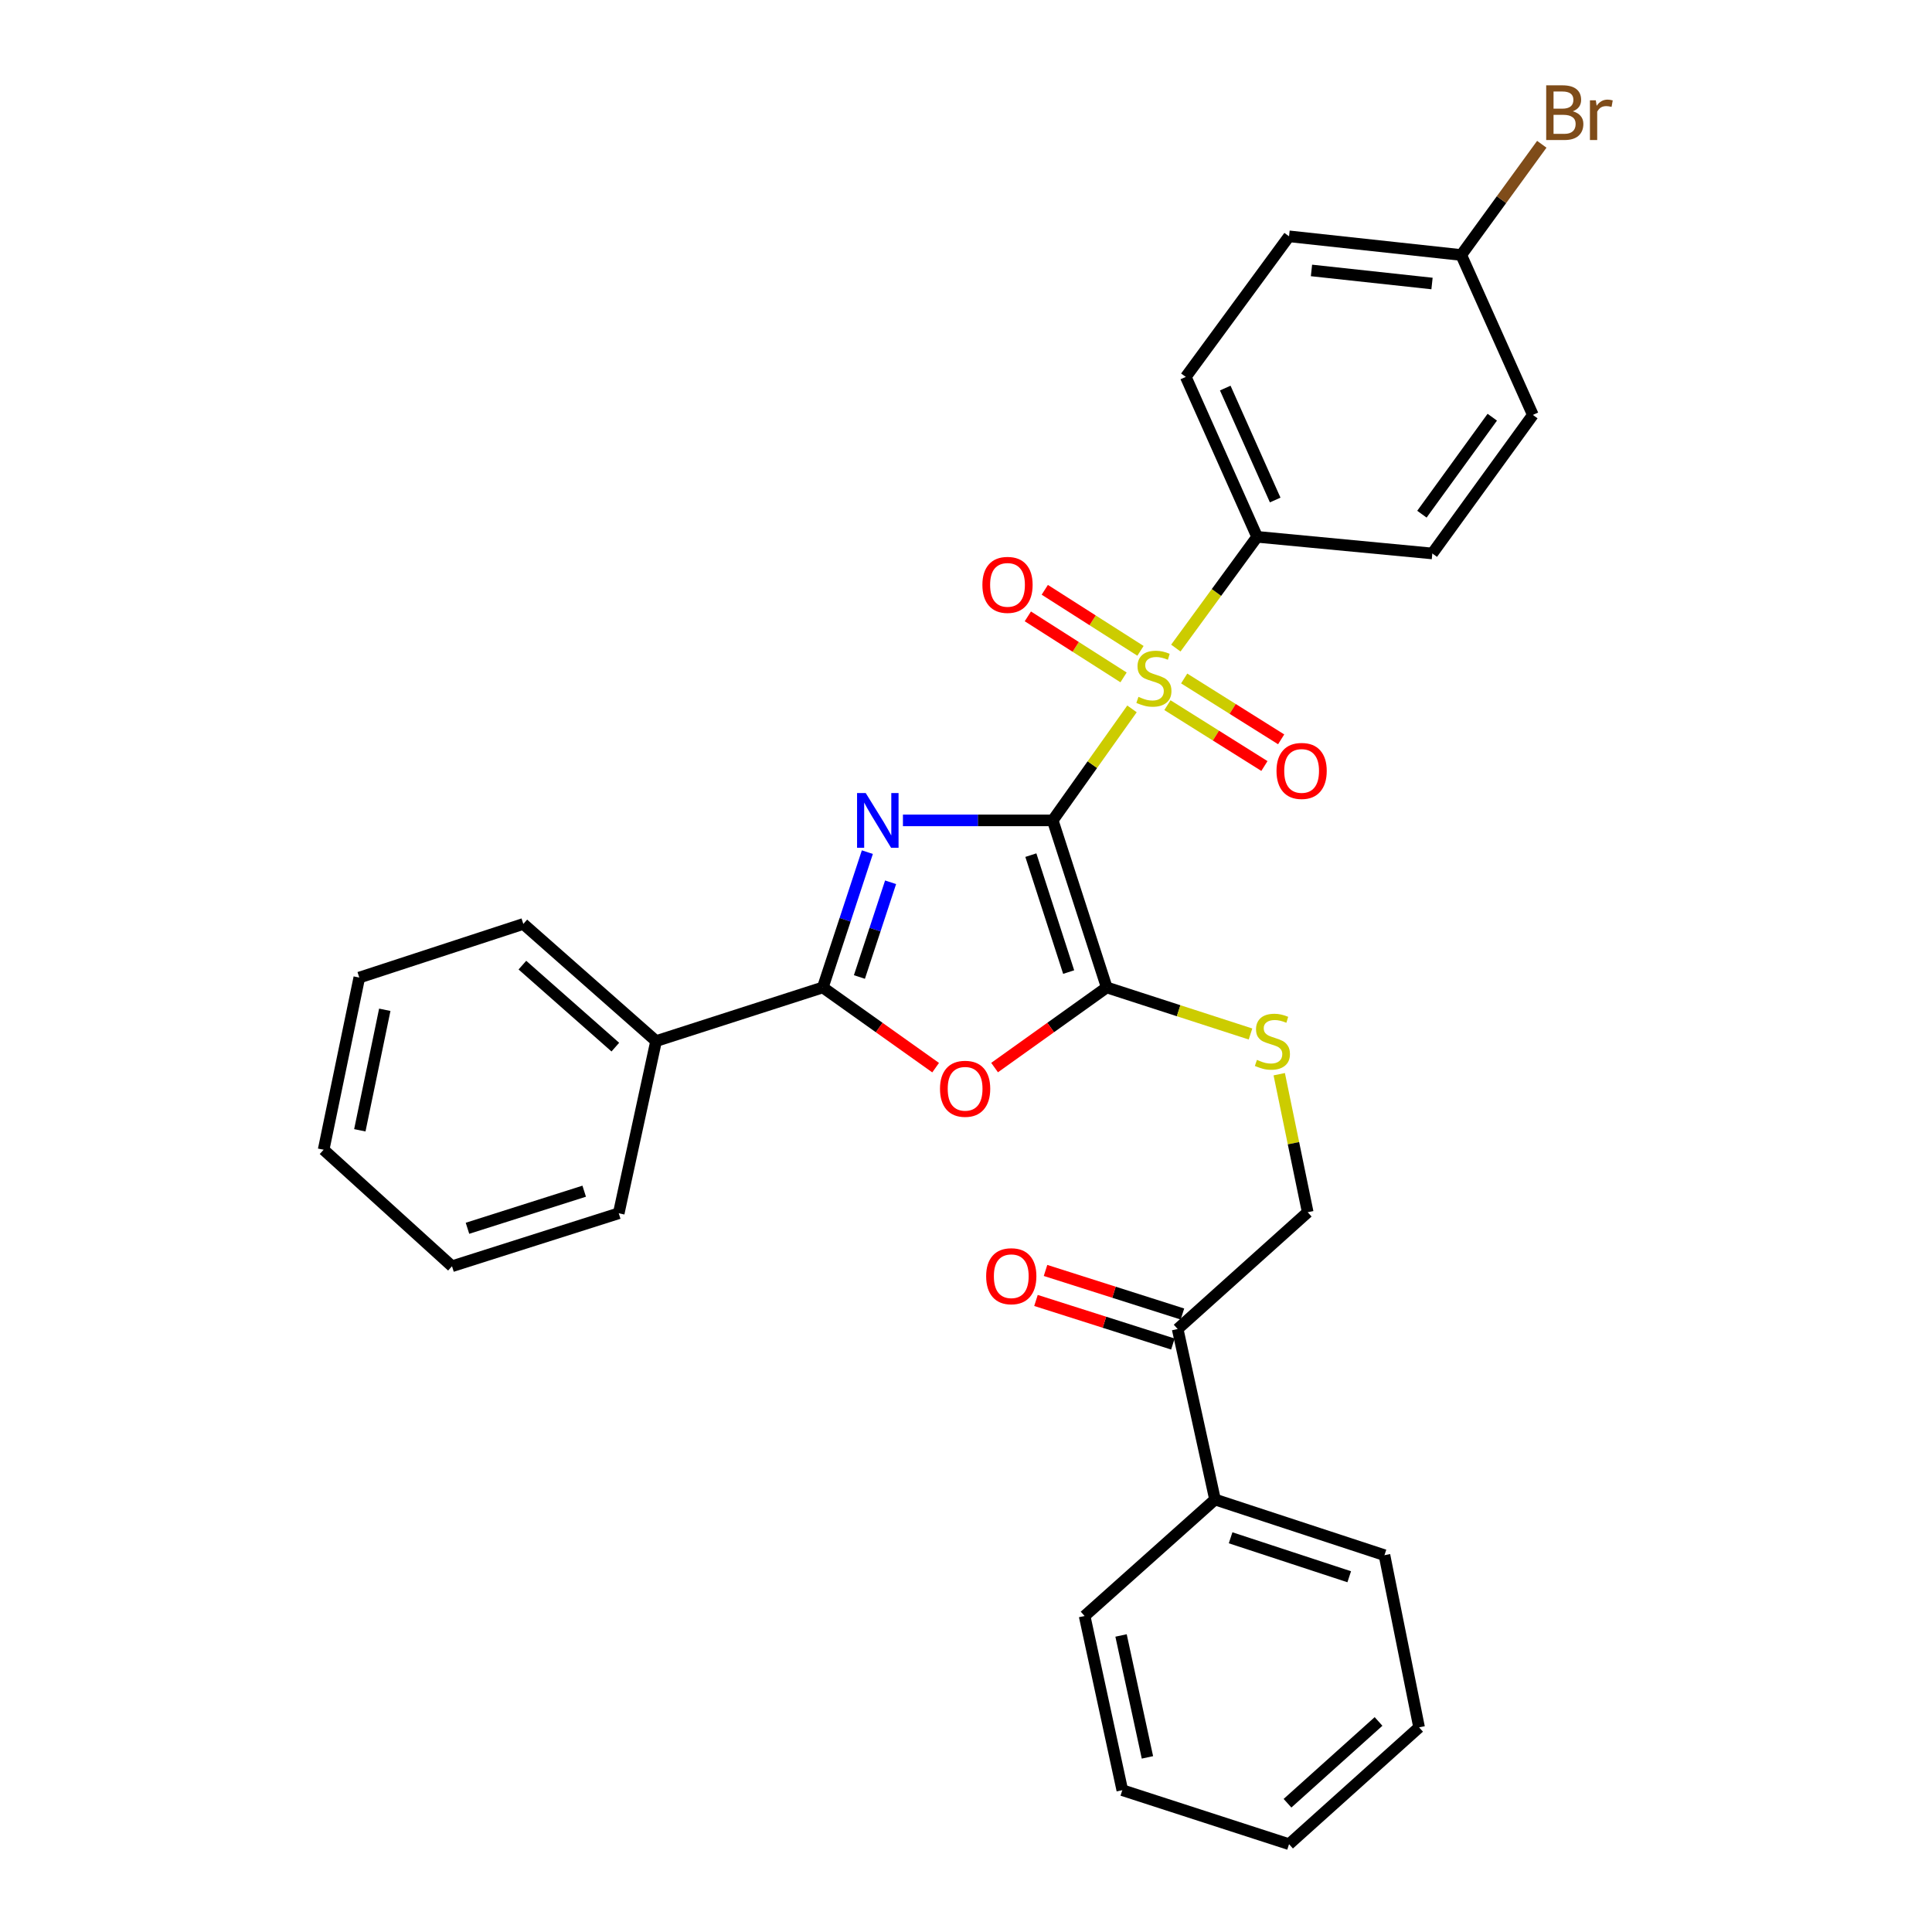 <?xml version='1.0' encoding='iso-8859-1'?>
<svg version='1.1' baseProfile='full'
              xmlns='http://www.w3.org/2000/svg'
                      xmlns:rdkit='http://www.rdkit.org/xml'
                      xmlns:xlink='http://www.w3.org/1999/xlink'
                  xml:space='preserve'
width='1000px' height='1000px' viewBox='0 0 1000 1000'>
<!-- END OF HEADER -->
<rect style='opacity:1.0;fill:#FFFFFF;stroke:none' width='1000' height='1000' x='0' y='0'> </rect>
<path class='bond-0' d='M 544.886,424.632 L 506.121,424.632' style='fill:none;fill-rule:evenodd;stroke:#000000;stroke-width:6px;stroke-linecap:butt;stroke-linejoin:miter;stroke-opacity:1' />
<path class='bond-0' d='M 506.121,424.632 L 467.356,424.632' style='fill:none;fill-rule:evenodd;stroke:#0000FF;stroke-width:6px;stroke-linecap:butt;stroke-linejoin:miter;stroke-opacity:1' />
<path class='bond-1' d='M 544.886,424.632 L 565.402,395.776' style='fill:none;fill-rule:evenodd;stroke:#000000;stroke-width:6px;stroke-linecap:butt;stroke-linejoin:miter;stroke-opacity:1' />
<path class='bond-1' d='M 565.402,395.776 L 585.917,366.92' style='fill:none;fill-rule:evenodd;stroke:#CCCC00;stroke-width:6px;stroke-linecap:butt;stroke-linejoin:miter;stroke-opacity:1' />
<path class='bond-2' d='M 544.886,424.632 L 572.842,511.099' style='fill:none;fill-rule:evenodd;stroke:#000000;stroke-width:6px;stroke-linecap:butt;stroke-linejoin:miter;stroke-opacity:1' />
<path class='bond-2' d='M 533.569,442.617 L 553.138,503.144' style='fill:none;fill-rule:evenodd;stroke:#000000;stroke-width:6px;stroke-linecap:butt;stroke-linejoin:miter;stroke-opacity:1' />
<path class='bond-3' d='M 448.942,441.068 L 437.416,476.083' style='fill:none;fill-rule:evenodd;stroke:#0000FF;stroke-width:6px;stroke-linecap:butt;stroke-linejoin:miter;stroke-opacity:1' />
<path class='bond-3' d='M 437.416,476.083 L 425.89,511.099' style='fill:none;fill-rule:evenodd;stroke:#000000;stroke-width:6px;stroke-linecap:butt;stroke-linejoin:miter;stroke-opacity:1' />
<path class='bond-3' d='M 460.968,456.669 L 452.9,481.18' style='fill:none;fill-rule:evenodd;stroke:#0000FF;stroke-width:6px;stroke-linecap:butt;stroke-linejoin:miter;stroke-opacity:1' />
<path class='bond-3' d='M 452.9,481.18 L 444.831,505.691' style='fill:none;fill-rule:evenodd;stroke:#000000;stroke-width:6px;stroke-linecap:butt;stroke-linejoin:miter;stroke-opacity:1' />
<path class='bond-6' d='M 608.601,335.448 L 629.644,306.655' style='fill:none;fill-rule:evenodd;stroke:#CCCC00;stroke-width:6px;stroke-linecap:butt;stroke-linejoin:miter;stroke-opacity:1' />
<path class='bond-6' d='M 629.644,306.655 L 650.687,277.861' style='fill:none;fill-rule:evenodd;stroke:#000000;stroke-width:6px;stroke-linecap:butt;stroke-linejoin:miter;stroke-opacity:1' />
<path class='bond-7' d='M 590.313,336.875 L 565.546,321.08' style='fill:none;fill-rule:evenodd;stroke:#CCCC00;stroke-width:6px;stroke-linecap:butt;stroke-linejoin:miter;stroke-opacity:1' />
<path class='bond-7' d='M 565.546,321.08 L 540.779,305.285' style='fill:none;fill-rule:evenodd;stroke:#FF0000;stroke-width:6px;stroke-linecap:butt;stroke-linejoin:miter;stroke-opacity:1' />
<path class='bond-7' d='M 581.548,350.619 L 556.781,334.824' style='fill:none;fill-rule:evenodd;stroke:#CCCC00;stroke-width:6px;stroke-linecap:butt;stroke-linejoin:miter;stroke-opacity:1' />
<path class='bond-7' d='M 556.781,334.824 L 532.013,319.029' style='fill:none;fill-rule:evenodd;stroke:#FF0000;stroke-width:6px;stroke-linecap:butt;stroke-linejoin:miter;stroke-opacity:1' />
<path class='bond-8' d='M 604.261,364.988 L 629.362,380.739' style='fill:none;fill-rule:evenodd;stroke:#CCCC00;stroke-width:6px;stroke-linecap:butt;stroke-linejoin:miter;stroke-opacity:1' />
<path class='bond-8' d='M 629.362,380.739 L 654.463,396.489' style='fill:none;fill-rule:evenodd;stroke:#FF0000;stroke-width:6px;stroke-linecap:butt;stroke-linejoin:miter;stroke-opacity:1' />
<path class='bond-8' d='M 612.926,351.18 L 638.026,366.931' style='fill:none;fill-rule:evenodd;stroke:#CCCC00;stroke-width:6px;stroke-linecap:butt;stroke-linejoin:miter;stroke-opacity:1' />
<path class='bond-8' d='M 638.026,366.931 L 663.127,382.682' style='fill:none;fill-rule:evenodd;stroke:#FF0000;stroke-width:6px;stroke-linecap:butt;stroke-linejoin:miter;stroke-opacity:1' />
<path class='bond-4' d='M 572.842,511.099 L 543.818,531.836' style='fill:none;fill-rule:evenodd;stroke:#000000;stroke-width:6px;stroke-linecap:butt;stroke-linejoin:miter;stroke-opacity:1' />
<path class='bond-4' d='M 543.818,531.836 L 514.795,552.573' style='fill:none;fill-rule:evenodd;stroke:#FF0000;stroke-width:6px;stroke-linecap:butt;stroke-linejoin:miter;stroke-opacity:1' />
<path class='bond-5' d='M 572.842,511.099 L 610.051,523.147' style='fill:none;fill-rule:evenodd;stroke:#000000;stroke-width:6px;stroke-linecap:butt;stroke-linejoin:miter;stroke-opacity:1' />
<path class='bond-5' d='M 610.051,523.147 L 647.26,535.195' style='fill:none;fill-rule:evenodd;stroke:#CCCC00;stroke-width:6px;stroke-linecap:butt;stroke-linejoin:miter;stroke-opacity:1' />
<path class='bond-10' d='M 425.89,511.099 L 339.586,538.865' style='fill:none;fill-rule:evenodd;stroke:#000000;stroke-width:6px;stroke-linecap:butt;stroke-linejoin:miter;stroke-opacity:1' />
<path class='bond-30' d='M 425.89,511.099 L 455.086,531.859' style='fill:none;fill-rule:evenodd;stroke:#000000;stroke-width:6px;stroke-linecap:butt;stroke-linejoin:miter;stroke-opacity:1' />
<path class='bond-30' d='M 455.086,531.859 L 484.283,552.62' style='fill:none;fill-rule:evenodd;stroke:#FF0000;stroke-width:6px;stroke-linecap:butt;stroke-linejoin:miter;stroke-opacity:1' />
<path class='bond-11' d='M 662.13,556.006 L 669.499,591.728' style='fill:none;fill-rule:evenodd;stroke:#CCCC00;stroke-width:6px;stroke-linecap:butt;stroke-linejoin:miter;stroke-opacity:1' />
<path class='bond-11' d='M 669.499,591.728 L 676.868,627.451' style='fill:none;fill-rule:evenodd;stroke:#000000;stroke-width:6px;stroke-linecap:butt;stroke-linejoin:miter;stroke-opacity:1' />
<path class='bond-14' d='M 650.687,277.861 L 613.766,195.089' style='fill:none;fill-rule:evenodd;stroke:#000000;stroke-width:6px;stroke-linecap:butt;stroke-linejoin:miter;stroke-opacity:1' />
<path class='bond-14' d='M 660.036,258.805 L 634.191,200.864' style='fill:none;fill-rule:evenodd;stroke:#000000;stroke-width:6px;stroke-linecap:butt;stroke-linejoin:miter;stroke-opacity:1' />
<path class='bond-15' d='M 650.687,277.861 L 741.365,286.473' style='fill:none;fill-rule:evenodd;stroke:#000000;stroke-width:6px;stroke-linecap:butt;stroke-linejoin:miter;stroke-opacity:1' />
<path class='bond-9' d='M 609.555,687.9 L 676.868,627.451' style='fill:none;fill-rule:evenodd;stroke:#000000;stroke-width:6px;stroke-linecap:butt;stroke-linejoin:miter;stroke-opacity:1' />
<path class='bond-12' d='M 612.027,680.133 L 576.595,668.856' style='fill:none;fill-rule:evenodd;stroke:#000000;stroke-width:6px;stroke-linecap:butt;stroke-linejoin:miter;stroke-opacity:1' />
<path class='bond-12' d='M 576.595,668.856 L 541.164,657.578' style='fill:none;fill-rule:evenodd;stroke:#FF0000;stroke-width:6px;stroke-linecap:butt;stroke-linejoin:miter;stroke-opacity:1' />
<path class='bond-12' d='M 607.083,695.666 L 571.651,684.388' style='fill:none;fill-rule:evenodd;stroke:#000000;stroke-width:6px;stroke-linecap:butt;stroke-linejoin:miter;stroke-opacity:1' />
<path class='bond-12' d='M 571.651,684.388 L 536.22,673.111' style='fill:none;fill-rule:evenodd;stroke:#FF0000;stroke-width:6px;stroke-linecap:butt;stroke-linejoin:miter;stroke-opacity:1' />
<path class='bond-13' d='M 609.555,687.9 L 628.89,776.151' style='fill:none;fill-rule:evenodd;stroke:#000000;stroke-width:6px;stroke-linecap:butt;stroke-linejoin:miter;stroke-opacity:1' />
<path class='bond-20' d='M 339.586,538.865 L 270.869,478.235' style='fill:none;fill-rule:evenodd;stroke:#000000;stroke-width:6px;stroke-linecap:butt;stroke-linejoin:miter;stroke-opacity:1' />
<path class='bond-20' d='M 318.493,541.993 L 270.391,499.552' style='fill:none;fill-rule:evenodd;stroke:#000000;stroke-width:6px;stroke-linecap:butt;stroke-linejoin:miter;stroke-opacity:1' />
<path class='bond-21' d='M 339.586,538.865 L 320.26,627.985' style='fill:none;fill-rule:evenodd;stroke:#000000;stroke-width:6px;stroke-linecap:butt;stroke-linejoin:miter;stroke-opacity:1' />
<path class='bond-22' d='M 628.89,776.151 L 716.597,804.958' style='fill:none;fill-rule:evenodd;stroke:#000000;stroke-width:6px;stroke-linecap:butt;stroke-linejoin:miter;stroke-opacity:1' />
<path class='bond-22' d='M 636.959,795.959 L 698.354,816.124' style='fill:none;fill-rule:evenodd;stroke:#000000;stroke-width:6px;stroke-linecap:butt;stroke-linejoin:miter;stroke-opacity:1' />
<path class='bond-23' d='M 628.89,776.151 L 561.395,836.437' style='fill:none;fill-rule:evenodd;stroke:#000000;stroke-width:6px;stroke-linecap:butt;stroke-linejoin:miter;stroke-opacity:1' />
<path class='bond-17' d='M 613.766,195.089 L 667.206,122.324' style='fill:none;fill-rule:evenodd;stroke:#000000;stroke-width:6px;stroke-linecap:butt;stroke-linejoin:miter;stroke-opacity:1' />
<path class='bond-18' d='M 741.365,286.473 L 793.401,214.759' style='fill:none;fill-rule:evenodd;stroke:#000000;stroke-width:6px;stroke-linecap:butt;stroke-linejoin:miter;stroke-opacity:1' />
<path class='bond-18' d='M 735.977,266.143 L 772.402,215.943' style='fill:none;fill-rule:evenodd;stroke:#000000;stroke-width:6px;stroke-linecap:butt;stroke-linejoin:miter;stroke-opacity:1' />
<path class='bond-16' d='M 756.335,131.986 L 793.401,214.759' style='fill:none;fill-rule:evenodd;stroke:#000000;stroke-width:6px;stroke-linecap:butt;stroke-linejoin:miter;stroke-opacity:1' />
<path class='bond-19' d='M 756.335,131.986 L 777.183,103.332' style='fill:none;fill-rule:evenodd;stroke:#000000;stroke-width:6px;stroke-linecap:butt;stroke-linejoin:miter;stroke-opacity:1' />
<path class='bond-19' d='M 777.183,103.332 L 798.031,74.677' style='fill:none;fill-rule:evenodd;stroke:#7F4C19;stroke-width:6px;stroke-linecap:butt;stroke-linejoin:miter;stroke-opacity:1' />
<path class='bond-31' d='M 756.335,131.986 L 667.206,122.324' style='fill:none;fill-rule:evenodd;stroke:#000000;stroke-width:6px;stroke-linecap:butt;stroke-linejoin:miter;stroke-opacity:1' />
<path class='bond-31' d='M 741.209,146.743 L 678.818,139.979' style='fill:none;fill-rule:evenodd;stroke:#000000;stroke-width:6px;stroke-linecap:butt;stroke-linejoin:miter;stroke-opacity:1' />
<path class='bond-24' d='M 270.869,478.235 L 185.968,505.991' style='fill:none;fill-rule:evenodd;stroke:#000000;stroke-width:6px;stroke-linecap:butt;stroke-linejoin:miter;stroke-opacity:1' />
<path class='bond-25' d='M 320.26,627.985 L 233.956,655.407' style='fill:none;fill-rule:evenodd;stroke:#000000;stroke-width:6px;stroke-linecap:butt;stroke-linejoin:miter;stroke-opacity:1' />
<path class='bond-25' d='M 302.378,616.563 L 241.966,635.758' style='fill:none;fill-rule:evenodd;stroke:#000000;stroke-width:6px;stroke-linecap:butt;stroke-linejoin:miter;stroke-opacity:1' />
<path class='bond-26' d='M 716.597,804.958 L 734.519,894.078' style='fill:none;fill-rule:evenodd;stroke:#000000;stroke-width:6px;stroke-linecap:butt;stroke-linejoin:miter;stroke-opacity:1' />
<path class='bond-27' d='M 561.395,836.437 L 580.902,926.589' style='fill:none;fill-rule:evenodd;stroke:#000000;stroke-width:6px;stroke-linecap:butt;stroke-linejoin:miter;stroke-opacity:1' />
<path class='bond-27' d='M 580.253,846.512 L 593.908,909.619' style='fill:none;fill-rule:evenodd;stroke:#000000;stroke-width:6px;stroke-linecap:butt;stroke-linejoin:miter;stroke-opacity:1' />
<path class='bond-32' d='M 185.968,505.991 L 167.512,595.103' style='fill:none;fill-rule:evenodd;stroke:#000000;stroke-width:6px;stroke-linecap:butt;stroke-linejoin:miter;stroke-opacity:1' />
<path class='bond-32' d='M 199.162,522.664 L 186.243,585.042' style='fill:none;fill-rule:evenodd;stroke:#000000;stroke-width:6px;stroke-linecap:butt;stroke-linejoin:miter;stroke-opacity:1' />
<path class='bond-28' d='M 233.956,655.407 L 167.512,595.103' style='fill:none;fill-rule:evenodd;stroke:#000000;stroke-width:6px;stroke-linecap:butt;stroke-linejoin:miter;stroke-opacity:1' />
<path class='bond-33' d='M 734.519,894.078 L 667.206,954.545' style='fill:none;fill-rule:evenodd;stroke:#000000;stroke-width:6px;stroke-linecap:butt;stroke-linejoin:miter;stroke-opacity:1' />
<path class='bond-33' d='M 713.529,891.022 L 666.409,933.349' style='fill:none;fill-rule:evenodd;stroke:#000000;stroke-width:6px;stroke-linecap:butt;stroke-linejoin:miter;stroke-opacity:1' />
<path class='bond-29' d='M 580.902,926.589 L 667.206,954.545' style='fill:none;fill-rule:evenodd;stroke:#000000;stroke-width:6px;stroke-linecap:butt;stroke-linejoin:miter;stroke-opacity:1' />
<path  class='atom-1' d='M 448.093 410.472
L 457.373 425.472
Q 458.293 426.952, 459.773 429.632
Q 461.253 432.312, 461.333 432.472
L 461.333 410.472
L 465.093 410.472
L 465.093 438.792
L 461.213 438.792
L 451.253 422.392
Q 450.093 420.472, 448.853 418.272
Q 447.653 416.072, 447.293 415.392
L 447.293 438.792
L 443.613 438.792
L 443.613 410.472
L 448.093 410.472
' fill='#0000FF'/>
<path  class='atom-2' d='M 589.257 360.69
Q 589.577 360.81, 590.897 361.37
Q 592.217 361.93, 593.657 362.29
Q 595.137 362.61, 596.577 362.61
Q 599.257 362.61, 600.817 361.33
Q 602.377 360.01, 602.377 357.73
Q 602.377 356.17, 601.577 355.21
Q 600.817 354.25, 599.617 353.73
Q 598.417 353.21, 596.417 352.61
Q 593.897 351.85, 592.377 351.13
Q 590.897 350.41, 589.817 348.89
Q 588.777 347.37, 588.777 344.81
Q 588.777 341.25, 591.177 339.05
Q 593.617 336.85, 598.417 336.85
Q 601.697 336.85, 605.417 338.41
L 604.497 341.49
Q 601.097 340.09, 598.537 340.09
Q 595.777 340.09, 594.257 341.25
Q 592.737 342.37, 592.777 344.33
Q 592.777 345.85, 593.537 346.77
Q 594.337 347.69, 595.457 348.21
Q 596.617 348.73, 598.537 349.33
Q 601.097 350.13, 602.617 350.93
Q 604.137 351.73, 605.217 353.37
Q 606.337 354.97, 606.337 357.73
Q 606.337 361.65, 603.697 363.77
Q 601.097 365.85, 596.737 365.85
Q 594.217 365.85, 592.297 365.29
Q 590.417 364.77, 588.177 363.85
L 589.257 360.69
' fill='#CCCC00'/>
<path  class='atom-5' d='M 486.542 563.55
Q 486.542 556.75, 489.902 552.95
Q 493.262 549.15, 499.542 549.15
Q 505.822 549.15, 509.182 552.95
Q 512.542 556.75, 512.542 563.55
Q 512.542 570.43, 509.142 574.35
Q 505.742 578.23, 499.542 578.23
Q 493.302 578.23, 489.902 574.35
Q 486.542 570.47, 486.542 563.55
M 499.542 575.03
Q 503.862 575.03, 506.182 572.15
Q 508.542 569.23, 508.542 563.55
Q 508.542 557.99, 506.182 555.19
Q 503.862 552.35, 499.542 552.35
Q 495.222 552.35, 492.862 555.15
Q 490.542 557.95, 490.542 563.55
Q 490.542 569.27, 492.862 572.15
Q 495.222 575.03, 499.542 575.03
' fill='#FF0000'/>
<path  class='atom-6' d='M 650.593 548.585
Q 650.913 548.705, 652.233 549.265
Q 653.553 549.825, 654.993 550.185
Q 656.473 550.505, 657.913 550.505
Q 660.593 550.505, 662.153 549.225
Q 663.713 547.905, 663.713 545.625
Q 663.713 544.065, 662.913 543.105
Q 662.153 542.145, 660.953 541.625
Q 659.753 541.105, 657.753 540.505
Q 655.233 539.745, 653.713 539.025
Q 652.233 538.305, 651.153 536.785
Q 650.113 535.265, 650.113 532.705
Q 650.113 529.145, 652.513 526.945
Q 654.953 524.745, 659.753 524.745
Q 663.033 524.745, 666.753 526.305
L 665.833 529.385
Q 662.433 527.985, 659.873 527.985
Q 657.113 527.985, 655.593 529.145
Q 654.073 530.265, 654.113 532.225
Q 654.113 533.745, 654.873 534.665
Q 655.673 535.585, 656.793 536.105
Q 657.953 536.625, 659.873 537.225
Q 662.433 538.025, 663.953 538.825
Q 665.473 539.625, 666.553 541.265
Q 667.673 542.865, 667.673 545.625
Q 667.673 549.545, 665.033 551.665
Q 662.433 553.745, 658.073 553.745
Q 655.553 553.745, 653.633 553.185
Q 651.753 552.665, 649.513 551.745
L 650.593 548.585
' fill='#CCCC00'/>
<path  class='atom-8' d='M 508.485 302.727
Q 508.485 295.927, 511.845 292.127
Q 515.205 288.327, 521.485 288.327
Q 527.765 288.327, 531.125 292.127
Q 534.485 295.927, 534.485 302.727
Q 534.485 309.607, 531.085 313.527
Q 527.685 317.407, 521.485 317.407
Q 515.245 317.407, 511.845 313.527
Q 508.485 309.647, 508.485 302.727
M 521.485 314.207
Q 525.805 314.207, 528.125 311.327
Q 530.485 308.407, 530.485 302.727
Q 530.485 297.167, 528.125 294.367
Q 525.805 291.527, 521.485 291.527
Q 517.165 291.527, 514.805 294.327
Q 512.485 297.127, 512.485 302.727
Q 512.485 308.447, 514.805 311.327
Q 517.165 314.207, 521.485 314.207
' fill='#FF0000'/>
<path  class='atom-9' d='M 660.717 399.029
Q 660.717 392.229, 664.077 388.429
Q 667.437 384.629, 673.717 384.629
Q 679.997 384.629, 683.357 388.429
Q 686.717 392.229, 686.717 399.029
Q 686.717 405.909, 683.317 409.829
Q 679.917 413.709, 673.717 413.709
Q 667.477 413.709, 664.077 409.829
Q 660.717 405.949, 660.717 399.029
M 673.717 410.509
Q 678.037 410.509, 680.357 407.629
Q 682.717 404.709, 682.717 399.029
Q 682.717 393.469, 680.357 390.669
Q 678.037 387.829, 673.717 387.829
Q 669.397 387.829, 667.037 390.629
Q 664.717 393.429, 664.717 399.029
Q 664.717 404.749, 667.037 407.629
Q 669.397 410.509, 673.717 410.509
' fill='#FF0000'/>
<path  class='atom-13' d='M 510.432 660.567
Q 510.432 653.767, 513.792 649.967
Q 517.152 646.167, 523.432 646.167
Q 529.712 646.167, 533.072 649.967
Q 536.432 653.767, 536.432 660.567
Q 536.432 667.447, 533.032 671.367
Q 529.632 675.247, 523.432 675.247
Q 517.192 675.247, 513.792 671.367
Q 510.432 667.487, 510.432 660.567
M 523.432 672.047
Q 527.752 672.047, 530.072 669.167
Q 532.432 666.247, 532.432 660.567
Q 532.432 655.007, 530.072 652.207
Q 527.752 649.367, 523.432 649.367
Q 519.112 649.367, 516.752 652.167
Q 514.432 654.967, 514.432 660.567
Q 514.432 666.287, 516.752 669.167
Q 519.112 672.047, 523.432 672.047
' fill='#FF0000'/>
<path  class='atom-20' d='M 814.069 57.605
Q 816.789 58.365, 818.149 60.045
Q 819.549 61.685, 819.549 64.125
Q 819.549 68.045, 817.029 70.285
Q 814.549 72.485, 809.829 72.485
L 800.309 72.485
L 800.309 44.165
L 808.669 44.165
Q 813.509 44.165, 815.949 46.125
Q 818.389 48.085, 818.389 51.685
Q 818.389 55.965, 814.069 57.605
M 804.109 47.365
L 804.109 56.245
L 808.669 56.245
Q 811.469 56.245, 812.909 55.125
Q 814.389 53.965, 814.389 51.685
Q 814.389 47.365, 808.669 47.365
L 804.109 47.365
M 809.829 69.285
Q 812.589 69.285, 814.069 67.965
Q 815.549 66.645, 815.549 64.125
Q 815.549 61.805, 813.909 60.645
Q 812.309 59.445, 809.229 59.445
L 804.109 59.445
L 804.109 69.285
L 809.829 69.285
' fill='#7F4C19'/>
<path  class='atom-20' d='M 825.989 51.925
L 826.429 54.765
Q 828.589 51.565, 832.109 51.565
Q 833.229 51.565, 834.749 51.965
L 834.149 55.325
Q 832.429 54.925, 831.469 54.925
Q 829.789 54.925, 828.669 55.605
Q 827.589 56.245, 826.709 57.805
L 826.709 72.485
L 822.949 72.485
L 822.949 51.925
L 825.989 51.925
' fill='#7F4C19'/>
</svg>
